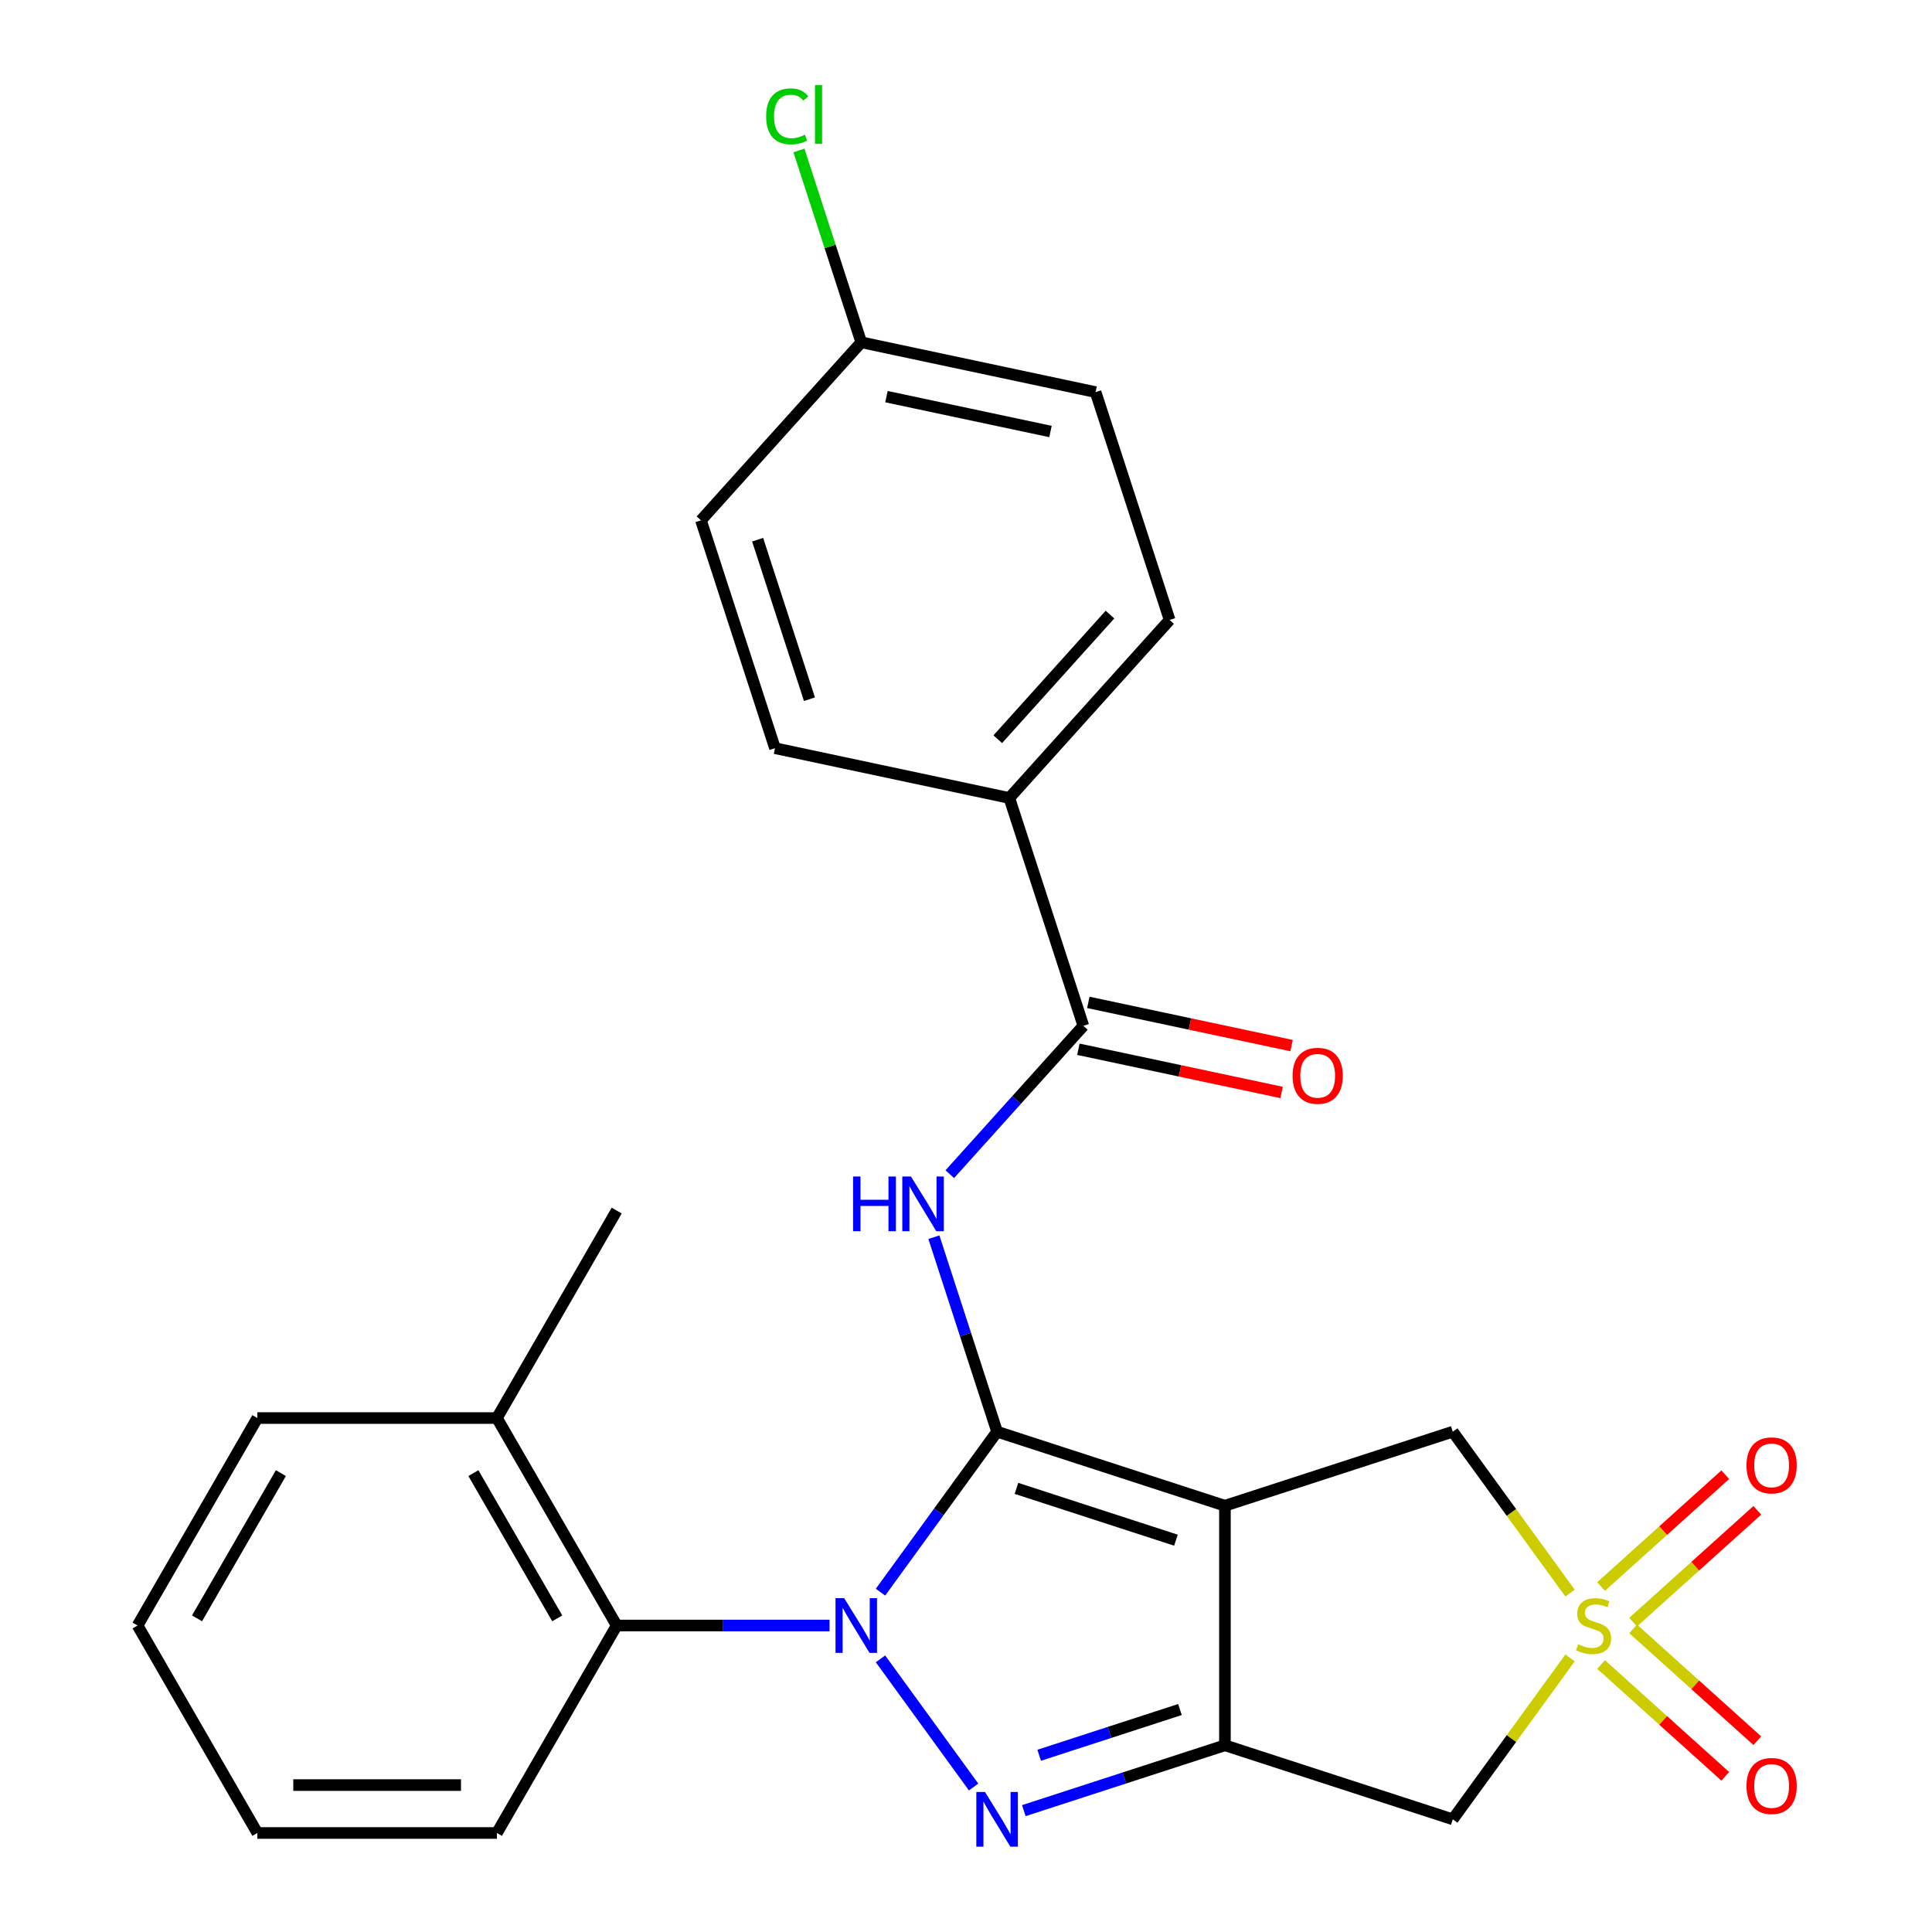 <?xml version='1.0' encoding='iso-8859-1'?>
<svg version='1.1' baseProfile='full'
              xmlns='http://www.w3.org/2000/svg'
                      xmlns:rdkit='http://www.rdkit.org/xml'
                      xmlns:xlink='http://www.w3.org/1999/xlink'
                  xml:space='preserve'
width='1000px' height='1000px' viewBox='0 0 1000 1000'>
<!-- END OF HEADER -->
<rect style='opacity:1.0;fill:#FFFFFF;stroke:none' width='1000' height='1000' x='0' y='0'> </rect>
<path class='bond-0' d='M 516.088,741.046 L 485.916,782.575' style='fill:none;fill-rule:evenodd;stroke:#000000;stroke-width:6px;stroke-linecap:butt;stroke-linejoin:miter;stroke-opacity:1' />
<path class='bond-0' d='M 485.916,782.575 L 455.744,824.103' style='fill:none;fill-rule:evenodd;stroke:#0000FF;stroke-width:6px;stroke-linecap:butt;stroke-linejoin:miter;stroke-opacity:1' />
<path class='bond-1' d='M 516.088,741.046 L 634.019,779.364' style='fill:none;fill-rule:evenodd;stroke:#000000;stroke-width:6px;stroke-linecap:butt;stroke-linejoin:miter;stroke-opacity:1' />
<path class='bond-1' d='M 526.114,770.38 L 608.665,797.202' style='fill:none;fill-rule:evenodd;stroke:#000000;stroke-width:6px;stroke-linecap:butt;stroke-linejoin:miter;stroke-opacity:1' />
<path class='bond-5' d='M 516.088,741.046 L 499.734,690.711' style='fill:none;fill-rule:evenodd;stroke:#000000;stroke-width:6px;stroke-linecap:butt;stroke-linejoin:miter;stroke-opacity:1' />
<path class='bond-5' d='M 499.734,690.711 L 483.379,640.376' style='fill:none;fill-rule:evenodd;stroke:#0000FF;stroke-width:6px;stroke-linecap:butt;stroke-linejoin:miter;stroke-opacity:1' />
<path class='bond-2' d='M 455.744,858.623 L 503.936,924.954' style='fill:none;fill-rule:evenodd;stroke:#0000FF;stroke-width:6px;stroke-linecap:butt;stroke-linejoin:miter;stroke-opacity:1' />
<path class='bond-8' d='M 429.364,841.363 L 374.284,841.363' style='fill:none;fill-rule:evenodd;stroke:#0000FF;stroke-width:6px;stroke-linecap:butt;stroke-linejoin:miter;stroke-opacity:1' />
<path class='bond-8' d='M 374.284,841.363 L 319.204,841.363' style='fill:none;fill-rule:evenodd;stroke:#000000;stroke-width:6px;stroke-linecap:butt;stroke-linejoin:miter;stroke-opacity:1' />
<path class='bond-3' d='M 634.019,779.364 L 634.019,903.363' style='fill:none;fill-rule:evenodd;stroke:#000000;stroke-width:6px;stroke-linecap:butt;stroke-linejoin:miter;stroke-opacity:1' />
<path class='bond-9' d='M 634.019,779.364 L 751.949,741.046' style='fill:none;fill-rule:evenodd;stroke:#000000;stroke-width:6px;stroke-linecap:butt;stroke-linejoin:miter;stroke-opacity:1' />
<path class='bond-26' d='M 529.928,937.184 L 581.973,920.273' style='fill:none;fill-rule:evenodd;stroke:#0000FF;stroke-width:6px;stroke-linecap:butt;stroke-linejoin:miter;stroke-opacity:1' />
<path class='bond-26' d='M 581.973,920.273 L 634.019,903.363' style='fill:none;fill-rule:evenodd;stroke:#000000;stroke-width:6px;stroke-linecap:butt;stroke-linejoin:miter;stroke-opacity:1' />
<path class='bond-26' d='M 537.878,908.525 L 574.31,896.687' style='fill:none;fill-rule:evenodd;stroke:#0000FF;stroke-width:6px;stroke-linecap:butt;stroke-linejoin:miter;stroke-opacity:1' />
<path class='bond-26' d='M 574.31,896.687 L 610.741,884.85' style='fill:none;fill-rule:evenodd;stroke:#000000;stroke-width:6px;stroke-linecap:butt;stroke-linejoin:miter;stroke-opacity:1' />
<path class='bond-6' d='M 634.019,903.363 L 751.949,941.681' style='fill:none;fill-rule:evenodd;stroke:#000000;stroke-width:6px;stroke-linecap:butt;stroke-linejoin:miter;stroke-opacity:1' />
<path class='bond-4' d='M 812.653,824.599 L 782.301,782.822' style='fill:none;fill-rule:evenodd;stroke:#CCCC00;stroke-width:6px;stroke-linecap:butt;stroke-linejoin:miter;stroke-opacity:1' />
<path class='bond-4' d='M 782.301,782.822 L 751.949,741.046' style='fill:none;fill-rule:evenodd;stroke:#000000;stroke-width:6px;stroke-linecap:butt;stroke-linejoin:miter;stroke-opacity:1' />
<path class='bond-10' d='M 845.311,839.611 L 877.45,810.673' style='fill:none;fill-rule:evenodd;stroke:#CCCC00;stroke-width:6px;stroke-linecap:butt;stroke-linejoin:miter;stroke-opacity:1' />
<path class='bond-10' d='M 877.45,810.673 L 909.59,781.734' style='fill:none;fill-rule:evenodd;stroke:#FF0000;stroke-width:6px;stroke-linecap:butt;stroke-linejoin:miter;stroke-opacity:1' />
<path class='bond-10' d='M 828.716,821.181 L 860.856,792.243' style='fill:none;fill-rule:evenodd;stroke:#CCCC00;stroke-width:6px;stroke-linecap:butt;stroke-linejoin:miter;stroke-opacity:1' />
<path class='bond-10' d='M 860.856,792.243 L 892.995,763.304' style='fill:none;fill-rule:evenodd;stroke:#FF0000;stroke-width:6px;stroke-linecap:butt;stroke-linejoin:miter;stroke-opacity:1' />
<path class='bond-11' d='M 828.716,861.545 L 860.856,890.484' style='fill:none;fill-rule:evenodd;stroke:#CCCC00;stroke-width:6px;stroke-linecap:butt;stroke-linejoin:miter;stroke-opacity:1' />
<path class='bond-11' d='M 860.856,890.484 L 892.995,919.422' style='fill:none;fill-rule:evenodd;stroke:#FF0000;stroke-width:6px;stroke-linecap:butt;stroke-linejoin:miter;stroke-opacity:1' />
<path class='bond-11' d='M 845.311,843.115 L 877.45,872.054' style='fill:none;fill-rule:evenodd;stroke:#CCCC00;stroke-width:6px;stroke-linecap:butt;stroke-linejoin:miter;stroke-opacity:1' />
<path class='bond-11' d='M 877.45,872.054 L 909.59,900.992' style='fill:none;fill-rule:evenodd;stroke:#FF0000;stroke-width:6px;stroke-linecap:butt;stroke-linejoin:miter;stroke-opacity:1' />
<path class='bond-27' d='M 812.653,858.128 L 782.301,899.904' style='fill:none;fill-rule:evenodd;stroke:#CCCC00;stroke-width:6px;stroke-linecap:butt;stroke-linejoin:miter;stroke-opacity:1' />
<path class='bond-27' d='M 782.301,899.904 L 751.949,941.681' style='fill:none;fill-rule:evenodd;stroke:#000000;stroke-width:6px;stroke-linecap:butt;stroke-linejoin:miter;stroke-opacity:1' />
<path class='bond-7' d='M 491.611,607.745 L 526.176,569.356' style='fill:none;fill-rule:evenodd;stroke:#0000FF;stroke-width:6px;stroke-linecap:butt;stroke-linejoin:miter;stroke-opacity:1' />
<path class='bond-7' d='M 526.176,569.356 L 560.742,530.967' style='fill:none;fill-rule:evenodd;stroke:#000000;stroke-width:6px;stroke-linecap:butt;stroke-linejoin:miter;stroke-opacity:1' />
<path class='bond-12' d='M 560.742,530.967 L 522.424,413.036' style='fill:none;fill-rule:evenodd;stroke:#000000;stroke-width:6px;stroke-linecap:butt;stroke-linejoin:miter;stroke-opacity:1' />
<path class='bond-13' d='M 558.164,543.095 L 610.759,554.275' style='fill:none;fill-rule:evenodd;stroke:#000000;stroke-width:6px;stroke-linecap:butt;stroke-linejoin:miter;stroke-opacity:1' />
<path class='bond-13' d='M 610.759,554.275 L 663.353,565.454' style='fill:none;fill-rule:evenodd;stroke:#FF0000;stroke-width:6px;stroke-linecap:butt;stroke-linejoin:miter;stroke-opacity:1' />
<path class='bond-13' d='M 563.32,518.838 L 615.915,530.017' style='fill:none;fill-rule:evenodd;stroke:#000000;stroke-width:6px;stroke-linecap:butt;stroke-linejoin:miter;stroke-opacity:1' />
<path class='bond-13' d='M 615.915,530.017 L 668.51,541.196' style='fill:none;fill-rule:evenodd;stroke:#FF0000;stroke-width:6px;stroke-linecap:butt;stroke-linejoin:miter;stroke-opacity:1' />
<path class='bond-14' d='M 319.204,841.363 L 257.205,733.977' style='fill:none;fill-rule:evenodd;stroke:#000000;stroke-width:6px;stroke-linecap:butt;stroke-linejoin:miter;stroke-opacity:1' />
<path class='bond-14' d='M 288.427,837.655 L 245.028,762.485' style='fill:none;fill-rule:evenodd;stroke:#000000;stroke-width:6px;stroke-linecap:butt;stroke-linejoin:miter;stroke-opacity:1' />
<path class='bond-21' d='M 319.204,841.363 L 257.205,948.75' style='fill:none;fill-rule:evenodd;stroke:#000000;stroke-width:6px;stroke-linecap:butt;stroke-linejoin:miter;stroke-opacity:1' />
<path class='bond-15' d='M 522.424,413.036 L 605.396,320.887' style='fill:none;fill-rule:evenodd;stroke:#000000;stroke-width:6px;stroke-linecap:butt;stroke-linejoin:miter;stroke-opacity:1' />
<path class='bond-15' d='M 516.44,382.62 L 574.52,318.115' style='fill:none;fill-rule:evenodd;stroke:#000000;stroke-width:6px;stroke-linecap:butt;stroke-linejoin:miter;stroke-opacity:1' />
<path class='bond-16' d='M 522.424,413.036 L 401.135,387.256' style='fill:none;fill-rule:evenodd;stroke:#000000;stroke-width:6px;stroke-linecap:butt;stroke-linejoin:miter;stroke-opacity:1' />
<path class='bond-22' d='M 257.205,733.977 L 319.204,626.591' style='fill:none;fill-rule:evenodd;stroke:#000000;stroke-width:6px;stroke-linecap:butt;stroke-linejoin:miter;stroke-opacity:1' />
<path class='bond-23' d='M 257.205,733.977 L 133.206,733.977' style='fill:none;fill-rule:evenodd;stroke:#000000;stroke-width:6px;stroke-linecap:butt;stroke-linejoin:miter;stroke-opacity:1' />
<path class='bond-19' d='M 605.396,320.887 L 567.078,202.957' style='fill:none;fill-rule:evenodd;stroke:#000000;stroke-width:6px;stroke-linecap:butt;stroke-linejoin:miter;stroke-opacity:1' />
<path class='bond-18' d='M 401.135,387.256 L 362.817,269.325' style='fill:none;fill-rule:evenodd;stroke:#000000;stroke-width:6px;stroke-linecap:butt;stroke-linejoin:miter;stroke-opacity:1' />
<path class='bond-18' d='M 418.973,361.902 L 392.151,279.351' style='fill:none;fill-rule:evenodd;stroke:#000000;stroke-width:6px;stroke-linecap:butt;stroke-linejoin:miter;stroke-opacity:1' />
<path class='bond-17' d='M 445.789,177.176 L 362.817,269.325' style='fill:none;fill-rule:evenodd;stroke:#000000;stroke-width:6px;stroke-linecap:butt;stroke-linejoin:miter;stroke-opacity:1' />
<path class='bond-20' d='M 445.789,177.176 L 429.658,127.531' style='fill:none;fill-rule:evenodd;stroke:#000000;stroke-width:6px;stroke-linecap:butt;stroke-linejoin:miter;stroke-opacity:1' />
<path class='bond-20' d='M 429.658,127.531 L 413.527,77.886' style='fill:none;fill-rule:evenodd;stroke:#00CC00;stroke-width:6px;stroke-linecap:butt;stroke-linejoin:miter;stroke-opacity:1' />
<path class='bond-28' d='M 445.789,177.176 L 567.078,202.957' style='fill:none;fill-rule:evenodd;stroke:#000000;stroke-width:6px;stroke-linecap:butt;stroke-linejoin:miter;stroke-opacity:1' />
<path class='bond-28' d='M 458.826,205.301 L 543.728,223.348' style='fill:none;fill-rule:evenodd;stroke:#000000;stroke-width:6px;stroke-linecap:butt;stroke-linejoin:miter;stroke-opacity:1' />
<path class='bond-24' d='M 257.205,948.75 L 133.206,948.75' style='fill:none;fill-rule:evenodd;stroke:#000000;stroke-width:6px;stroke-linecap:butt;stroke-linejoin:miter;stroke-opacity:1' />
<path class='bond-24' d='M 238.605,923.95 L 151.806,923.95' style='fill:none;fill-rule:evenodd;stroke:#000000;stroke-width:6px;stroke-linecap:butt;stroke-linejoin:miter;stroke-opacity:1' />
<path class='bond-29' d='M 133.206,733.977 L 71.206,841.363' style='fill:none;fill-rule:evenodd;stroke:#000000;stroke-width:6px;stroke-linecap:butt;stroke-linejoin:miter;stroke-opacity:1' />
<path class='bond-29' d='M 145.383,762.485 L 101.984,837.655' style='fill:none;fill-rule:evenodd;stroke:#000000;stroke-width:6px;stroke-linecap:butt;stroke-linejoin:miter;stroke-opacity:1' />
<path class='bond-25' d='M 133.206,948.75 L 71.206,841.363' style='fill:none;fill-rule:evenodd;stroke:#000000;stroke-width:6px;stroke-linecap:butt;stroke-linejoin:miter;stroke-opacity:1' />
<path  class='atom-1' d='M 436.944 827.203
L 446.224 842.203
Q 447.144 843.683, 448.624 846.363
Q 450.104 849.043, 450.184 849.203
L 450.184 827.203
L 453.944 827.203
L 453.944 855.523
L 450.064 855.523
L 440.104 839.123
Q 438.944 837.203, 437.704 835.003
Q 436.504 832.803, 436.144 832.123
L 436.144 855.523
L 432.464 855.523
L 432.464 827.203
L 436.944 827.203
' fill='#0000FF'/>
<path  class='atom-3' d='M 509.828 927.521
L 519.108 942.521
Q 520.028 944.001, 521.508 946.681
Q 522.988 949.361, 523.068 949.521
L 523.068 927.521
L 526.828 927.521
L 526.828 955.841
L 522.948 955.841
L 512.988 939.441
Q 511.828 937.521, 510.588 935.321
Q 509.388 933.121, 509.028 932.441
L 509.028 955.841
L 505.348 955.841
L 505.348 927.521
L 509.828 927.521
' fill='#0000FF'/>
<path  class='atom-5' d='M 816.833 851.083
Q 817.153 851.203, 818.473 851.763
Q 819.793 852.323, 821.233 852.683
Q 822.713 853.003, 824.153 853.003
Q 826.833 853.003, 828.393 851.723
Q 829.953 850.403, 829.953 848.123
Q 829.953 846.563, 829.153 845.603
Q 828.393 844.643, 827.193 844.123
Q 825.993 843.603, 823.993 843.003
Q 821.473 842.243, 819.953 841.523
Q 818.473 840.803, 817.393 839.283
Q 816.353 837.763, 816.353 835.203
Q 816.353 831.643, 818.753 829.443
Q 821.193 827.243, 825.993 827.243
Q 829.273 827.243, 832.993 828.803
L 832.073 831.883
Q 828.673 830.483, 826.113 830.483
Q 823.353 830.483, 821.833 831.643
Q 820.313 832.763, 820.353 834.723
Q 820.353 836.243, 821.113 837.163
Q 821.913 838.083, 823.033 838.603
Q 824.193 839.123, 826.113 839.723
Q 828.673 840.523, 830.193 841.323
Q 831.713 842.123, 832.793 843.763
Q 833.913 845.363, 833.913 848.123
Q 833.913 852.043, 831.273 854.163
Q 828.673 856.243, 824.313 856.243
Q 821.793 856.243, 819.873 855.683
Q 817.993 855.163, 815.753 854.243
L 816.833 851.083
' fill='#CCCC00'/>
<path  class='atom-6' d='M 441.551 608.956
L 445.391 608.956
L 445.391 620.996
L 459.871 620.996
L 459.871 608.956
L 463.711 608.956
L 463.711 637.276
L 459.871 637.276
L 459.871 624.196
L 445.391 624.196
L 445.391 637.276
L 441.551 637.276
L 441.551 608.956
' fill='#0000FF'/>
<path  class='atom-6' d='M 471.511 608.956
L 480.791 623.956
Q 481.711 625.436, 483.191 628.116
Q 484.671 630.796, 484.751 630.956
L 484.751 608.956
L 488.511 608.956
L 488.511 637.276
L 484.631 637.276
L 474.671 620.876
Q 473.511 618.956, 472.271 616.756
Q 471.071 614.556, 470.711 613.876
L 470.711 637.276
L 467.031 637.276
L 467.031 608.956
L 471.511 608.956
' fill='#0000FF'/>
<path  class='atom-11' d='M 903.983 758.472
Q 903.983 751.672, 907.343 747.872
Q 910.703 744.072, 916.983 744.072
Q 923.263 744.072, 926.623 747.872
Q 929.983 751.672, 929.983 758.472
Q 929.983 765.352, 926.583 769.272
Q 923.183 773.152, 916.983 773.152
Q 910.743 773.152, 907.343 769.272
Q 903.983 765.392, 903.983 758.472
M 916.983 769.952
Q 921.303 769.952, 923.623 767.072
Q 925.983 764.152, 925.983 758.472
Q 925.983 752.912, 923.623 750.112
Q 921.303 747.272, 916.983 747.272
Q 912.663 747.272, 910.303 750.072
Q 907.983 752.872, 907.983 758.472
Q 907.983 764.192, 910.303 767.072
Q 912.663 769.952, 916.983 769.952
' fill='#FF0000'/>
<path  class='atom-12' d='M 903.983 924.415
Q 903.983 917.615, 907.343 913.815
Q 910.703 910.015, 916.983 910.015
Q 923.263 910.015, 926.623 913.815
Q 929.983 917.615, 929.983 924.415
Q 929.983 931.295, 926.583 935.215
Q 923.183 939.095, 916.983 939.095
Q 910.743 939.095, 907.343 935.215
Q 903.983 931.335, 903.983 924.415
M 916.983 935.895
Q 921.303 935.895, 923.623 933.015
Q 925.983 930.095, 925.983 924.415
Q 925.983 918.855, 923.623 916.055
Q 921.303 913.215, 916.983 913.215
Q 912.663 913.215, 910.303 916.015
Q 907.983 918.815, 907.983 924.415
Q 907.983 930.135, 910.303 933.015
Q 912.663 935.895, 916.983 935.895
' fill='#FF0000'/>
<path  class='atom-14' d='M 669.032 556.827
Q 669.032 550.027, 672.392 546.227
Q 675.752 542.427, 682.032 542.427
Q 688.312 542.427, 691.672 546.227
Q 695.032 550.027, 695.032 556.827
Q 695.032 563.707, 691.632 567.627
Q 688.232 571.507, 682.032 571.507
Q 675.792 571.507, 672.392 567.627
Q 669.032 563.747, 669.032 556.827
M 682.032 568.307
Q 686.352 568.307, 688.672 565.427
Q 691.032 562.507, 691.032 556.827
Q 691.032 551.267, 688.672 548.467
Q 686.352 545.627, 682.032 545.627
Q 677.712 545.627, 675.352 548.427
Q 673.032 551.227, 673.032 556.827
Q 673.032 562.547, 675.352 565.427
Q 677.712 568.307, 682.032 568.307
' fill='#FF0000'/>
<path  class='atom-21' d='M 396.551 60.226
Q 396.551 53.186, 399.831 49.506
Q 403.151 45.786, 409.431 45.786
Q 415.271 45.786, 418.391 49.906
L 415.751 52.066
Q 413.471 49.066, 409.431 49.066
Q 405.151 49.066, 402.871 51.946
Q 400.631 54.786, 400.631 60.226
Q 400.631 65.826, 402.951 68.706
Q 405.311 71.586, 409.871 71.586
Q 412.991 71.586, 416.631 69.706
L 417.751 72.706
Q 416.271 73.666, 414.031 74.226
Q 411.791 74.786, 409.311 74.786
Q 403.151 74.786, 399.831 71.026
Q 396.551 67.266, 396.551 60.226
' fill='#00CC00'/>
<path  class='atom-21' d='M 421.831 44.066
L 425.511 44.066
L 425.511 74.426
L 421.831 74.426
L 421.831 44.066
' fill='#00CC00'/>
</svg>
